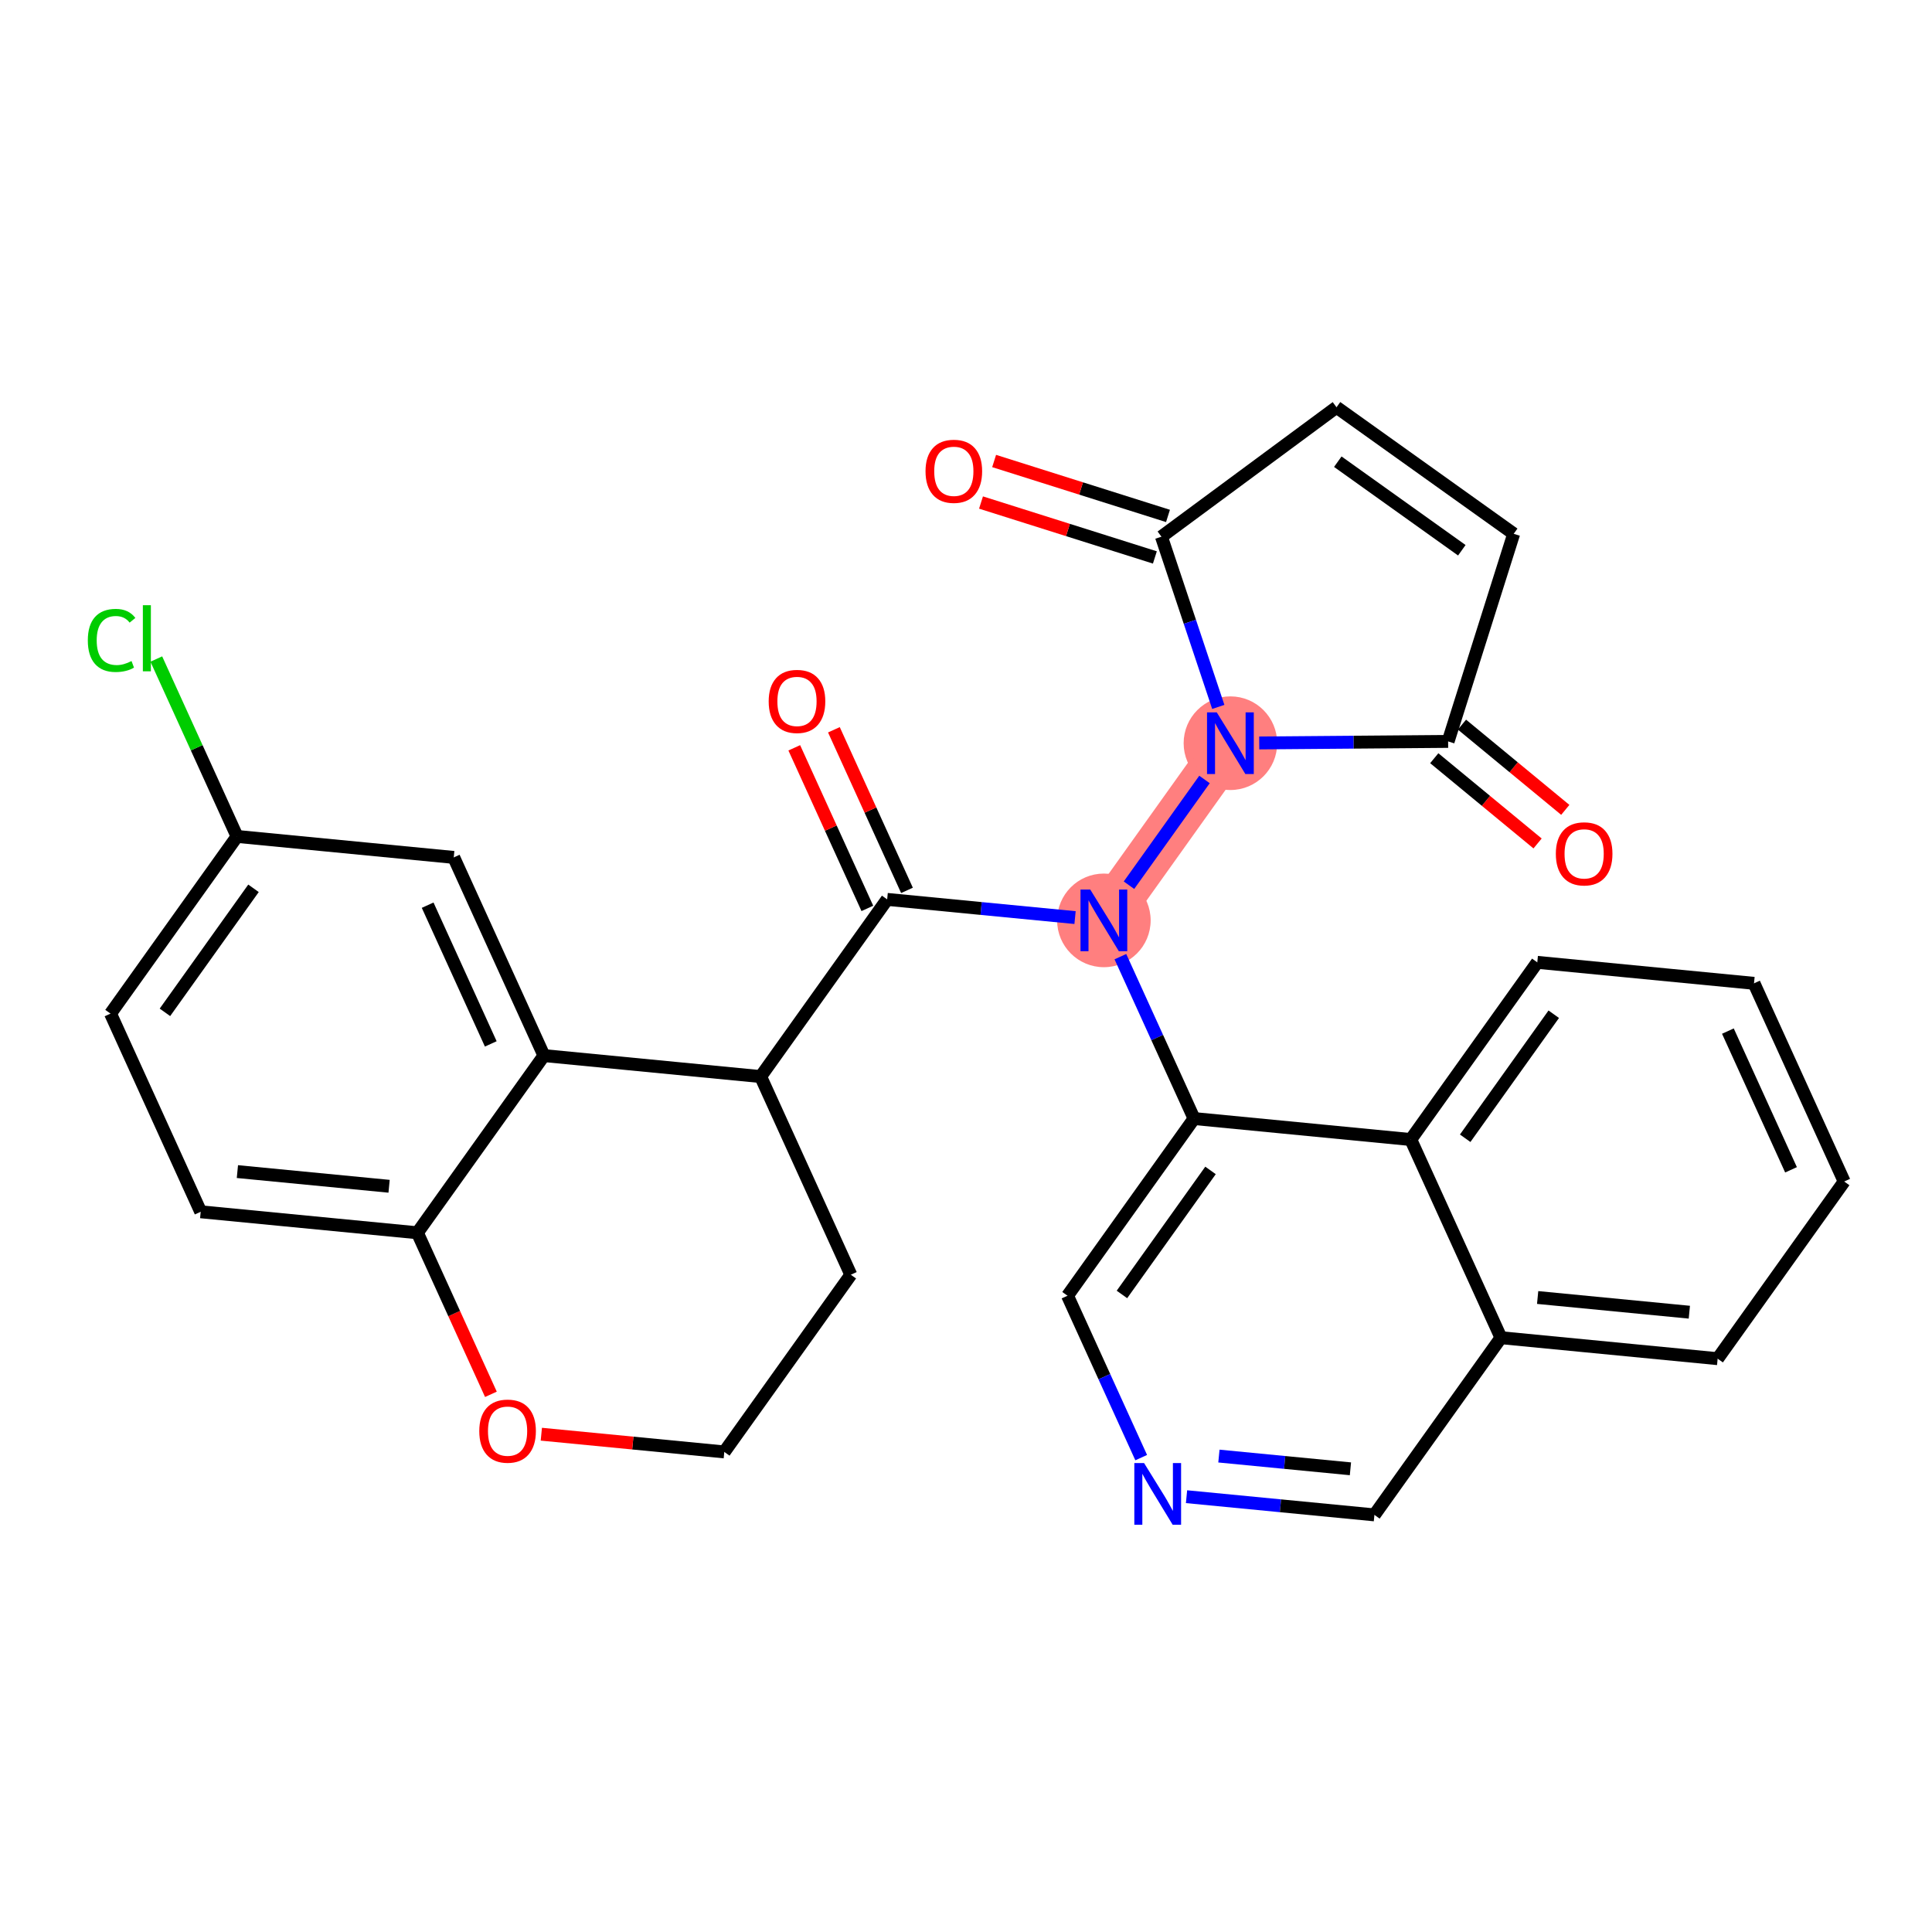 <?xml version='1.0' encoding='iso-8859-1'?>
<svg version='1.1' baseProfile='full'
              xmlns='http://www.w3.org/2000/svg'
                      xmlns:rdkit='http://www.rdkit.org/xml'
                      xmlns:xlink='http://www.w3.org/1999/xlink'
                  xml:space='preserve'
width='300px' height='300px' viewBox='0 0 300 300'>
<!-- END OF HEADER -->
<rect style='opacity:1.0;fill:#FFFFFF;stroke:none' width='300' height='300' x='0' y='0'> </rect>
<rect style='opacity:1.0;fill:#FFFFFF;stroke:none' width='300' height='300' x='0' y='0'> </rect>
<path d='M 191.057,115.403 L 171.41,142.916' style='fill:none;fill-rule:evenodd;stroke:#FF7F7F;stroke-width:7.2px;stroke-linecap:butt;stroke-linejoin:miter;stroke-opacity:1' />
<ellipse cx='191.057' cy='115.403' rx='6.762' ry='6.77'  style='fill:#FF7F7F;fill-rule:evenodd;stroke:#FF7F7F;stroke-width:1.0px;stroke-linecap:butt;stroke-linejoin:miter;stroke-opacity:1' />
<ellipse cx='171.41' cy='142.916' rx='6.762' ry='6.77'  style='fill:#FF7F7F;fill-rule:evenodd;stroke:#FF7F7F;stroke-width:1.0px;stroke-linecap:butt;stroke-linejoin:miter;stroke-opacity:1' />
<path class='bond-0 atom-0 atom-1' d='M 243.057,125.756 L 235.036,119.138' style='fill:none;fill-rule:evenodd;stroke:#FF0000;stroke-width:2.0px;stroke-linecap:butt;stroke-linejoin:miter;stroke-opacity:1' />
<path class='bond-0 atom-0 atom-1' d='M 235.036,119.138 L 227.015,112.519' style='fill:none;fill-rule:evenodd;stroke:#000000;stroke-width:2.0px;stroke-linecap:butt;stroke-linejoin:miter;stroke-opacity:1' />
<path class='bond-0 atom-0 atom-1' d='M 238.754,130.972 L 230.733,124.353' style='fill:none;fill-rule:evenodd;stroke:#FF0000;stroke-width:2.0px;stroke-linecap:butt;stroke-linejoin:miter;stroke-opacity:1' />
<path class='bond-0 atom-0 atom-1' d='M 230.733,124.353 L 222.712,117.734' style='fill:none;fill-rule:evenodd;stroke:#000000;stroke-width:2.0px;stroke-linecap:butt;stroke-linejoin:miter;stroke-opacity:1' />
<path class='bond-1 atom-1 atom-2' d='M 224.864,115.126 L 235.047,82.889' style='fill:none;fill-rule:evenodd;stroke:#000000;stroke-width:2.0px;stroke-linecap:butt;stroke-linejoin:miter;stroke-opacity:1' />
<path class='bond-30 atom-6 atom-1' d='M 195.533,115.366 L 210.198,115.246' style='fill:none;fill-rule:evenodd;stroke:#0000FF;stroke-width:2.0px;stroke-linecap:butt;stroke-linejoin:miter;stroke-opacity:1' />
<path class='bond-30 atom-6 atom-1' d='M 210.198,115.246 L 224.864,115.126' style='fill:none;fill-rule:evenodd;stroke:#000000;stroke-width:2.0px;stroke-linecap:butt;stroke-linejoin:miter;stroke-opacity:1' />
<path class='bond-2 atom-2 atom-3' d='M 235.047,82.889 L 207.535,63.242' style='fill:none;fill-rule:evenodd;stroke:#000000;stroke-width:2.0px;stroke-linecap:butt;stroke-linejoin:miter;stroke-opacity:1' />
<path class='bond-2 atom-2 atom-3' d='M 226.991,85.444 L 207.732,71.691' style='fill:none;fill-rule:evenodd;stroke:#000000;stroke-width:2.0px;stroke-linecap:butt;stroke-linejoin:miter;stroke-opacity:1' />
<path class='bond-3 atom-3 atom-4' d='M 207.535,63.242 L 180.347,83.336' style='fill:none;fill-rule:evenodd;stroke:#000000;stroke-width:2.0px;stroke-linecap:butt;stroke-linejoin:miter;stroke-opacity:1' />
<path class='bond-4 atom-4 atom-5' d='M 181.365,80.113 L 167.867,75.848' style='fill:none;fill-rule:evenodd;stroke:#000000;stroke-width:2.0px;stroke-linecap:butt;stroke-linejoin:miter;stroke-opacity:1' />
<path class='bond-4 atom-4 atom-5' d='M 167.867,75.848 L 154.368,71.584' style='fill:none;fill-rule:evenodd;stroke:#FF0000;stroke-width:2.0px;stroke-linecap:butt;stroke-linejoin:miter;stroke-opacity:1' />
<path class='bond-4 atom-4 atom-5' d='M 179.329,86.56 L 165.83,82.296' style='fill:none;fill-rule:evenodd;stroke:#000000;stroke-width:2.0px;stroke-linecap:butt;stroke-linejoin:miter;stroke-opacity:1' />
<path class='bond-4 atom-4 atom-5' d='M 165.83,82.296 L 152.331,78.032' style='fill:none;fill-rule:evenodd;stroke:#FF0000;stroke-width:2.0px;stroke-linecap:butt;stroke-linejoin:miter;stroke-opacity:1' />
<path class='bond-5 atom-4 atom-6' d='M 180.347,83.336 L 184.761,96.553' style='fill:none;fill-rule:evenodd;stroke:#000000;stroke-width:2.0px;stroke-linecap:butt;stroke-linejoin:miter;stroke-opacity:1' />
<path class='bond-5 atom-4 atom-6' d='M 184.761,96.553 L 189.176,109.771' style='fill:none;fill-rule:evenodd;stroke:#0000FF;stroke-width:2.0px;stroke-linecap:butt;stroke-linejoin:miter;stroke-opacity:1' />
<path class='bond-6 atom-6 atom-7' d='M 187.035,121.035 L 175.308,137.456' style='fill:none;fill-rule:evenodd;stroke:#0000FF;stroke-width:2.0px;stroke-linecap:butt;stroke-linejoin:miter;stroke-opacity:1' />
<path class='bond-7 atom-7 atom-8' d='M 166.933,142.482 L 152.346,141.07' style='fill:none;fill-rule:evenodd;stroke:#0000FF;stroke-width:2.0px;stroke-linecap:butt;stroke-linejoin:miter;stroke-opacity:1' />
<path class='bond-7 atom-7 atom-8' d='M 152.346,141.07 L 137.759,139.657' style='fill:none;fill-rule:evenodd;stroke:#000000;stroke-width:2.0px;stroke-linecap:butt;stroke-linejoin:miter;stroke-opacity:1' />
<path class='bond-20 atom-7 atom-21' d='M 173.973,148.548 L 179.693,161.118' style='fill:none;fill-rule:evenodd;stroke:#0000FF;stroke-width:2.0px;stroke-linecap:butt;stroke-linejoin:miter;stroke-opacity:1' />
<path class='bond-20 atom-7 atom-21' d='M 179.693,161.118 L 185.413,173.687' style='fill:none;fill-rule:evenodd;stroke:#000000;stroke-width:2.0px;stroke-linecap:butt;stroke-linejoin:miter;stroke-opacity:1' />
<path class='bond-8 atom-8 atom-9' d='M 140.836,138.257 L 135.162,125.788' style='fill:none;fill-rule:evenodd;stroke:#000000;stroke-width:2.0px;stroke-linecap:butt;stroke-linejoin:miter;stroke-opacity:1' />
<path class='bond-8 atom-8 atom-9' d='M 135.162,125.788 L 129.489,113.32' style='fill:none;fill-rule:evenodd;stroke:#FF0000;stroke-width:2.0px;stroke-linecap:butt;stroke-linejoin:miter;stroke-opacity:1' />
<path class='bond-8 atom-8 atom-9' d='M 134.682,141.057 L 129.008,128.589' style='fill:none;fill-rule:evenodd;stroke:#000000;stroke-width:2.0px;stroke-linecap:butt;stroke-linejoin:miter;stroke-opacity:1' />
<path class='bond-8 atom-8 atom-9' d='M 129.008,128.589 L 123.334,116.121' style='fill:none;fill-rule:evenodd;stroke:#FF0000;stroke-width:2.0px;stroke-linecap:butt;stroke-linejoin:miter;stroke-opacity:1' />
<path class='bond-9 atom-8 atom-10' d='M 137.759,139.657 L 118.112,167.17' style='fill:none;fill-rule:evenodd;stroke:#000000;stroke-width:2.0px;stroke-linecap:butt;stroke-linejoin:miter;stroke-opacity:1' />
<path class='bond-10 atom-10 atom-11' d='M 118.112,167.17 L 132.115,197.941' style='fill:none;fill-rule:evenodd;stroke:#000000;stroke-width:2.0px;stroke-linecap:butt;stroke-linejoin:miter;stroke-opacity:1' />
<path class='bond-31 atom-20 atom-10' d='M 84.462,163.911 L 118.112,167.17' style='fill:none;fill-rule:evenodd;stroke:#000000;stroke-width:2.0px;stroke-linecap:butt;stroke-linejoin:miter;stroke-opacity:1' />
<path class='bond-11 atom-11 atom-12' d='M 132.115,197.941 L 112.468,225.454' style='fill:none;fill-rule:evenodd;stroke:#000000;stroke-width:2.0px;stroke-linecap:butt;stroke-linejoin:miter;stroke-opacity:1' />
<path class='bond-12 atom-12 atom-13' d='M 112.468,225.454 L 98.262,224.078' style='fill:none;fill-rule:evenodd;stroke:#000000;stroke-width:2.0px;stroke-linecap:butt;stroke-linejoin:miter;stroke-opacity:1' />
<path class='bond-12 atom-12 atom-13' d='M 98.262,224.078 L 84.057,222.702' style='fill:none;fill-rule:evenodd;stroke:#FF0000;stroke-width:2.0px;stroke-linecap:butt;stroke-linejoin:miter;stroke-opacity:1' />
<path class='bond-13 atom-13 atom-14' d='M 76.229,216.509 L 70.522,203.966' style='fill:none;fill-rule:evenodd;stroke:#FF0000;stroke-width:2.0px;stroke-linecap:butt;stroke-linejoin:miter;stroke-opacity:1' />
<path class='bond-13 atom-13 atom-14' d='M 70.522,203.966 L 64.814,191.424' style='fill:none;fill-rule:evenodd;stroke:#000000;stroke-width:2.0px;stroke-linecap:butt;stroke-linejoin:miter;stroke-opacity:1' />
<path class='bond-14 atom-14 atom-15' d='M 64.814,191.424 L 31.164,188.165' style='fill:none;fill-rule:evenodd;stroke:#000000;stroke-width:2.0px;stroke-linecap:butt;stroke-linejoin:miter;stroke-opacity:1' />
<path class='bond-14 atom-14 atom-15' d='M 60.418,184.205 L 36.863,181.924' style='fill:none;fill-rule:evenodd;stroke:#000000;stroke-width:2.0px;stroke-linecap:butt;stroke-linejoin:miter;stroke-opacity:1' />
<path class='bond-33 atom-20 atom-14' d='M 84.462,163.911 L 64.814,191.424' style='fill:none;fill-rule:evenodd;stroke:#000000;stroke-width:2.0px;stroke-linecap:butt;stroke-linejoin:miter;stroke-opacity:1' />
<path class='bond-15 atom-15 atom-16' d='M 31.164,188.165 L 17.161,157.393' style='fill:none;fill-rule:evenodd;stroke:#000000;stroke-width:2.0px;stroke-linecap:butt;stroke-linejoin:miter;stroke-opacity:1' />
<path class='bond-16 atom-16 atom-17' d='M 17.161,157.393 L 36.808,129.881' style='fill:none;fill-rule:evenodd;stroke:#000000;stroke-width:2.0px;stroke-linecap:butt;stroke-linejoin:miter;stroke-opacity:1' />
<path class='bond-16 atom-16 atom-17' d='M 25.61,157.196 L 39.364,137.937' style='fill:none;fill-rule:evenodd;stroke:#000000;stroke-width:2.0px;stroke-linecap:butt;stroke-linejoin:miter;stroke-opacity:1' />
<path class='bond-17 atom-17 atom-18' d='M 36.808,129.881 L 30.54,116.107' style='fill:none;fill-rule:evenodd;stroke:#000000;stroke-width:2.0px;stroke-linecap:butt;stroke-linejoin:miter;stroke-opacity:1' />
<path class='bond-17 atom-17 atom-18' d='M 30.54,116.107 L 24.272,102.334' style='fill:none;fill-rule:evenodd;stroke:#00CC00;stroke-width:2.0px;stroke-linecap:butt;stroke-linejoin:miter;stroke-opacity:1' />
<path class='bond-18 atom-17 atom-19' d='M 36.808,129.881 L 70.458,133.139' style='fill:none;fill-rule:evenodd;stroke:#000000;stroke-width:2.0px;stroke-linecap:butt;stroke-linejoin:miter;stroke-opacity:1' />
<path class='bond-19 atom-19 atom-20' d='M 70.458,133.139 L 84.462,163.911' style='fill:none;fill-rule:evenodd;stroke:#000000;stroke-width:2.0px;stroke-linecap:butt;stroke-linejoin:miter;stroke-opacity:1' />
<path class='bond-19 atom-19 atom-20' d='M 66.405,140.556 L 76.207,162.096' style='fill:none;fill-rule:evenodd;stroke:#000000;stroke-width:2.0px;stroke-linecap:butt;stroke-linejoin:miter;stroke-opacity:1' />
<path class='bond-21 atom-21 atom-22' d='M 185.413,173.687 L 165.765,201.2' style='fill:none;fill-rule:evenodd;stroke:#000000;stroke-width:2.0px;stroke-linecap:butt;stroke-linejoin:miter;stroke-opacity:1' />
<path class='bond-21 atom-21 atom-22' d='M 187.968,181.743 L 174.215,201.002' style='fill:none;fill-rule:evenodd;stroke:#000000;stroke-width:2.0px;stroke-linecap:butt;stroke-linejoin:miter;stroke-opacity:1' />
<path class='bond-32 atom-30 atom-21' d='M 219.063,176.946 L 185.413,173.687' style='fill:none;fill-rule:evenodd;stroke:#000000;stroke-width:2.0px;stroke-linecap:butt;stroke-linejoin:miter;stroke-opacity:1' />
<path class='bond-22 atom-22 atom-23' d='M 165.765,201.2 L 171.485,213.769' style='fill:none;fill-rule:evenodd;stroke:#000000;stroke-width:2.0px;stroke-linecap:butt;stroke-linejoin:miter;stroke-opacity:1' />
<path class='bond-22 atom-22 atom-23' d='M 171.485,213.769 L 177.205,226.339' style='fill:none;fill-rule:evenodd;stroke:#0000FF;stroke-width:2.0px;stroke-linecap:butt;stroke-linejoin:miter;stroke-opacity:1' />
<path class='bond-23 atom-23 atom-24' d='M 184.244,232.405 L 198.831,233.817' style='fill:none;fill-rule:evenodd;stroke:#0000FF;stroke-width:2.0px;stroke-linecap:butt;stroke-linejoin:miter;stroke-opacity:1' />
<path class='bond-23 atom-23 atom-24' d='M 198.831,233.817 L 213.419,235.23' style='fill:none;fill-rule:evenodd;stroke:#000000;stroke-width:2.0px;stroke-linecap:butt;stroke-linejoin:miter;stroke-opacity:1' />
<path class='bond-23 atom-23 atom-24' d='M 189.272,226.098 L 199.483,227.087' style='fill:none;fill-rule:evenodd;stroke:#0000FF;stroke-width:2.0px;stroke-linecap:butt;stroke-linejoin:miter;stroke-opacity:1' />
<path class='bond-23 atom-23 atom-24' d='M 199.483,227.087 L 209.694,228.076' style='fill:none;fill-rule:evenodd;stroke:#000000;stroke-width:2.0px;stroke-linecap:butt;stroke-linejoin:miter;stroke-opacity:1' />
<path class='bond-24 atom-24 atom-25' d='M 213.419,235.23 L 233.066,207.717' style='fill:none;fill-rule:evenodd;stroke:#000000;stroke-width:2.0px;stroke-linecap:butt;stroke-linejoin:miter;stroke-opacity:1' />
<path class='bond-25 atom-25 atom-26' d='M 233.066,207.717 L 266.716,210.976' style='fill:none;fill-rule:evenodd;stroke:#000000;stroke-width:2.0px;stroke-linecap:butt;stroke-linejoin:miter;stroke-opacity:1' />
<path class='bond-25 atom-25 atom-26' d='M 238.765,201.476 L 262.32,203.757' style='fill:none;fill-rule:evenodd;stroke:#000000;stroke-width:2.0px;stroke-linecap:butt;stroke-linejoin:miter;stroke-opacity:1' />
<path class='bond-34 atom-30 atom-25' d='M 219.063,176.946 L 233.066,207.717' style='fill:none;fill-rule:evenodd;stroke:#000000;stroke-width:2.0px;stroke-linecap:butt;stroke-linejoin:miter;stroke-opacity:1' />
<path class='bond-26 atom-26 atom-27' d='M 266.716,210.976 L 286.364,183.463' style='fill:none;fill-rule:evenodd;stroke:#000000;stroke-width:2.0px;stroke-linecap:butt;stroke-linejoin:miter;stroke-opacity:1' />
<path class='bond-27 atom-27 atom-28' d='M 286.364,183.463 L 272.361,152.692' style='fill:none;fill-rule:evenodd;stroke:#000000;stroke-width:2.0px;stroke-linecap:butt;stroke-linejoin:miter;stroke-opacity:1' />
<path class='bond-27 atom-27 atom-28' d='M 278.109,181.648 L 268.307,160.108' style='fill:none;fill-rule:evenodd;stroke:#000000;stroke-width:2.0px;stroke-linecap:butt;stroke-linejoin:miter;stroke-opacity:1' />
<path class='bond-28 atom-28 atom-29' d='M 272.361,152.692 L 238.71,149.433' style='fill:none;fill-rule:evenodd;stroke:#000000;stroke-width:2.0px;stroke-linecap:butt;stroke-linejoin:miter;stroke-opacity:1' />
<path class='bond-29 atom-29 atom-30' d='M 238.71,149.433 L 219.063,176.946' style='fill:none;fill-rule:evenodd;stroke:#000000;stroke-width:2.0px;stroke-linecap:butt;stroke-linejoin:miter;stroke-opacity:1' />
<path class='bond-29 atom-29 atom-30' d='M 241.266,157.49 L 227.513,176.748' style='fill:none;fill-rule:evenodd;stroke:#000000;stroke-width:2.0px;stroke-linecap:butt;stroke-linejoin:miter;stroke-opacity:1' />
<path  class='atom-0' d='M 241.59 132.582
Q 241.59 130.284, 242.726 128.999
Q 243.862 127.714, 245.985 127.714
Q 248.108 127.714, 249.244 128.999
Q 250.38 130.284, 250.38 132.582
Q 250.38 134.908, 249.231 136.234
Q 248.081 137.545, 245.985 137.545
Q 243.876 137.545, 242.726 136.234
Q 241.59 134.922, 241.59 132.582
M 245.985 136.464
Q 247.446 136.464, 248.23 135.49
Q 249.028 134.503, 249.028 132.582
Q 249.028 130.703, 248.23 129.756
Q 247.446 128.796, 245.985 128.796
Q 244.525 128.796, 243.727 129.743
Q 242.943 130.689, 242.943 132.582
Q 242.943 134.516, 243.727 135.49
Q 244.525 136.464, 245.985 136.464
' fill='#FF0000'/>
<path  class='atom-5' d='M 143.715 73.18
Q 143.715 70.881, 144.85 69.596
Q 145.986 68.311, 148.11 68.311
Q 150.233 68.311, 151.369 69.596
Q 152.505 70.881, 152.505 73.18
Q 152.505 75.505, 151.355 76.831
Q 150.206 78.143, 148.11 78.143
Q 146 78.143, 144.85 76.831
Q 143.715 75.519, 143.715 73.18
M 148.11 77.061
Q 149.57 77.061, 150.354 76.087
Q 151.152 75.1, 151.152 73.18
Q 151.152 71.3, 150.354 70.353
Q 149.57 69.393, 148.11 69.393
Q 146.649 69.393, 145.851 70.34
Q 145.067 71.286, 145.067 73.18
Q 145.067 75.113, 145.851 76.087
Q 146.649 77.061, 148.11 77.061
' fill='#FF0000'/>
<path  class='atom-6' d='M 188.94 110.616
L 192.078 115.687
Q 192.389 116.187, 192.889 117.093
Q 193.39 117.999, 193.417 118.053
L 193.417 110.616
L 194.688 110.616
L 194.688 120.19
L 193.376 120.19
L 190.009 114.646
Q 189.617 113.997, 189.197 113.253
Q 188.792 112.509, 188.67 112.279
L 188.67 120.19
L 187.426 120.19
L 187.426 110.616
L 188.94 110.616
' fill='#0000FF'/>
<path  class='atom-7' d='M 169.293 138.128
L 172.431 143.2
Q 172.742 143.7, 173.242 144.606
Q 173.742 145.512, 173.769 145.566
L 173.769 138.128
L 175.04 138.128
L 175.04 147.703
L 173.729 147.703
L 170.361 142.158
Q 169.969 141.509, 169.55 140.765
Q 169.144 140.022, 169.023 139.792
L 169.023 147.703
L 167.779 147.703
L 167.779 138.128
L 169.293 138.128
' fill='#0000FF'/>
<path  class='atom-9' d='M 119.361 108.913
Q 119.361 106.614, 120.497 105.329
Q 121.633 104.044, 123.756 104.044
Q 125.879 104.044, 127.015 105.329
Q 128.151 106.614, 128.151 108.913
Q 128.151 111.238, 127.002 112.564
Q 125.852 113.875, 123.756 113.875
Q 121.647 113.875, 120.497 112.564
Q 119.361 111.252, 119.361 108.913
M 123.756 112.794
Q 125.217 112.794, 126.001 111.82
Q 126.799 110.833, 126.799 108.913
Q 126.799 107.033, 126.001 106.086
Q 125.217 105.126, 123.756 105.126
Q 122.296 105.126, 121.498 106.073
Q 120.713 107.019, 120.713 108.913
Q 120.713 110.846, 121.498 111.82
Q 122.296 112.794, 123.756 112.794
' fill='#FF0000'/>
<path  class='atom-13' d='M 74.422 222.222
Q 74.422 219.923, 75.558 218.638
Q 76.694 217.354, 78.817 217.354
Q 80.94 217.354, 82.076 218.638
Q 83.212 219.923, 83.212 222.222
Q 83.212 224.548, 82.063 225.873
Q 80.913 227.185, 78.817 227.185
Q 76.707 227.185, 75.558 225.873
Q 74.422 224.562, 74.422 222.222
M 78.817 226.103
Q 80.278 226.103, 81.062 225.13
Q 81.86 224.142, 81.86 222.222
Q 81.86 220.342, 81.062 219.396
Q 80.278 218.436, 78.817 218.436
Q 77.357 218.436, 76.559 219.382
Q 75.774 220.329, 75.774 222.222
Q 75.774 224.156, 76.559 225.13
Q 77.357 226.103, 78.817 226.103
' fill='#FF0000'/>
<path  class='atom-18' d='M 13.636 99.441
Q 13.636 97.061, 14.745 95.816
Q 15.868 94.559, 17.991 94.559
Q 19.965 94.559, 21.02 95.952
L 20.128 96.682
Q 19.357 95.668, 17.991 95.668
Q 16.544 95.668, 15.773 96.641
Q 15.016 97.601, 15.016 99.441
Q 15.016 101.334, 15.8 102.307
Q 16.598 103.281, 18.14 103.281
Q 19.194 103.281, 20.425 102.646
L 20.804 103.66
Q 20.303 103.984, 19.546 104.174
Q 18.789 104.363, 17.95 104.363
Q 15.868 104.363, 14.745 103.092
Q 13.636 101.821, 13.636 99.441
' fill='#00CC00'/>
<path  class='atom-18' d='M 22.183 93.977
L 23.427 93.977
L 23.427 104.241
L 22.183 104.241
L 22.183 93.977
' fill='#00CC00'/>
<path  class='atom-23' d='M 177.652 227.184
L 180.789 232.255
Q 181.1 232.756, 181.601 233.662
Q 182.101 234.568, 182.128 234.622
L 182.128 227.184
L 183.399 227.184
L 183.399 236.758
L 182.087 236.758
L 178.72 231.214
Q 178.328 230.565, 177.909 229.821
Q 177.503 229.077, 177.381 228.847
L 177.381 236.758
L 176.137 236.758
L 176.137 227.184
L 177.652 227.184
' fill='#0000FF'/>
</svg>
